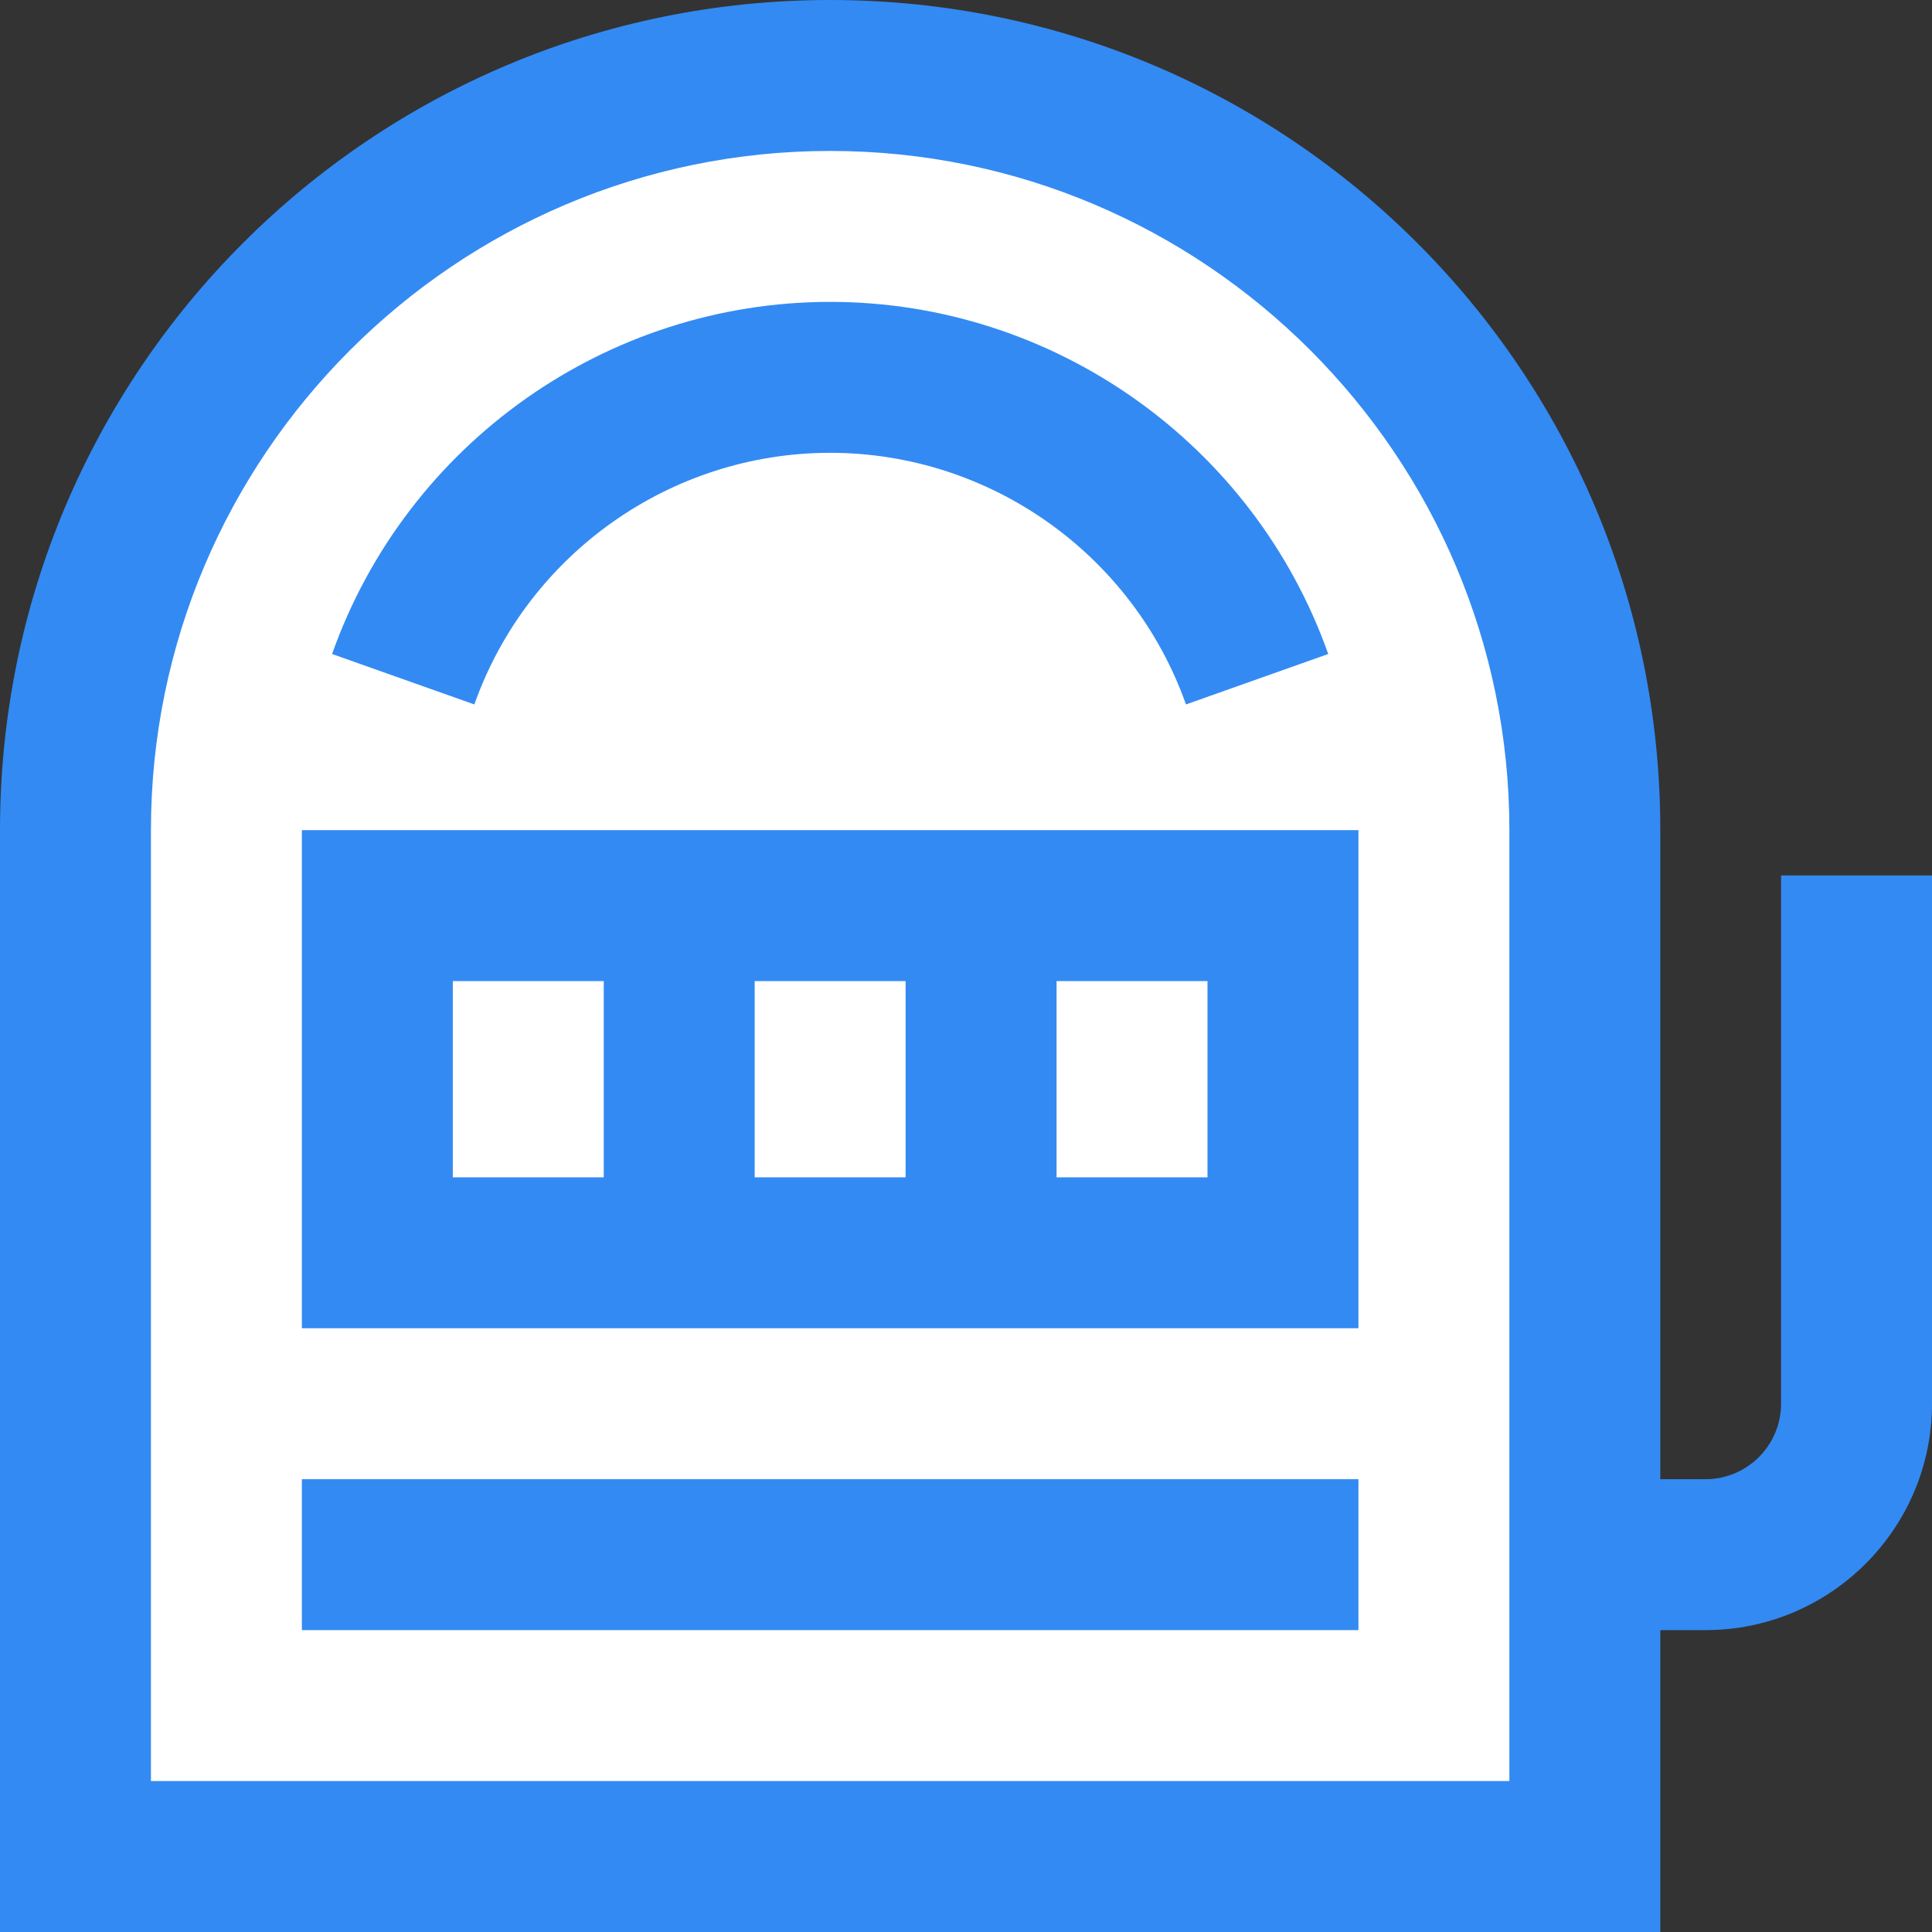 <svg width="150" height="150" viewBox="0 0 150 150" fill="none" xmlns="http://www.w3.org/2000/svg">
<rect x="0" y="0" width="150" height="150" fill="#333333" stroke="none"/>
<g clip-path="url(#clip0_605_1817)">
<path d="M2.812 65.671C2.812 31.991 30.116 4.688 63.796 4.688C96.39 4.688 122.812 31.11 122.812 63.704V146.25H2.812V65.671Z" fill="white"/>
<path d="M23.438 64.453V103.125H105.469V64.453C95.769 64.453 33.122 64.453 23.438 64.453ZM46.875 91.406H35.156V76.172H46.875V91.406ZM70.312 91.406H58.594V76.172H70.312V91.406ZM93.75 76.172V91.406H82.031V76.172H93.75Z" fill="#338AF3"/>
<path d="M64.453 23.438C47.12 23.438 31.579 34.424 25.782 50.776L36.827 54.692C40.97 43.007 52.072 35.156 64.453 35.156C76.835 35.156 87.936 43.007 92.079 54.692L103.124 50.776C97.327 34.424 81.786 23.438 64.453 23.438Z" fill="#338AF3"/>
<path d="M138.281 67.969V108.984C138.281 112.215 135.653 114.844 132.422 114.844H128.906V64.453C128.906 28.832 100.08 0 64.453 0C28.831 0 0 28.828 0 64.453V150H128.906V126.562H132.422C142.114 126.562 150 118.677 150 108.984V67.969H138.281ZM117.188 138.281H11.719V64.453C11.719 35.375 35.375 11.719 64.453 11.719C93.531 11.719 117.188 35.375 117.188 64.453V138.281Z" fill="#338AF3"/>
<path d="M23.438 114.844H105.469V126.562H23.438V114.844Z" fill="#338AF3"/>
</g>
<defs>
<clipPath id="clip0_605_1817">
<rect width="150" height="150" fill="white"/>
</clipPath>
</defs>
</svg>
